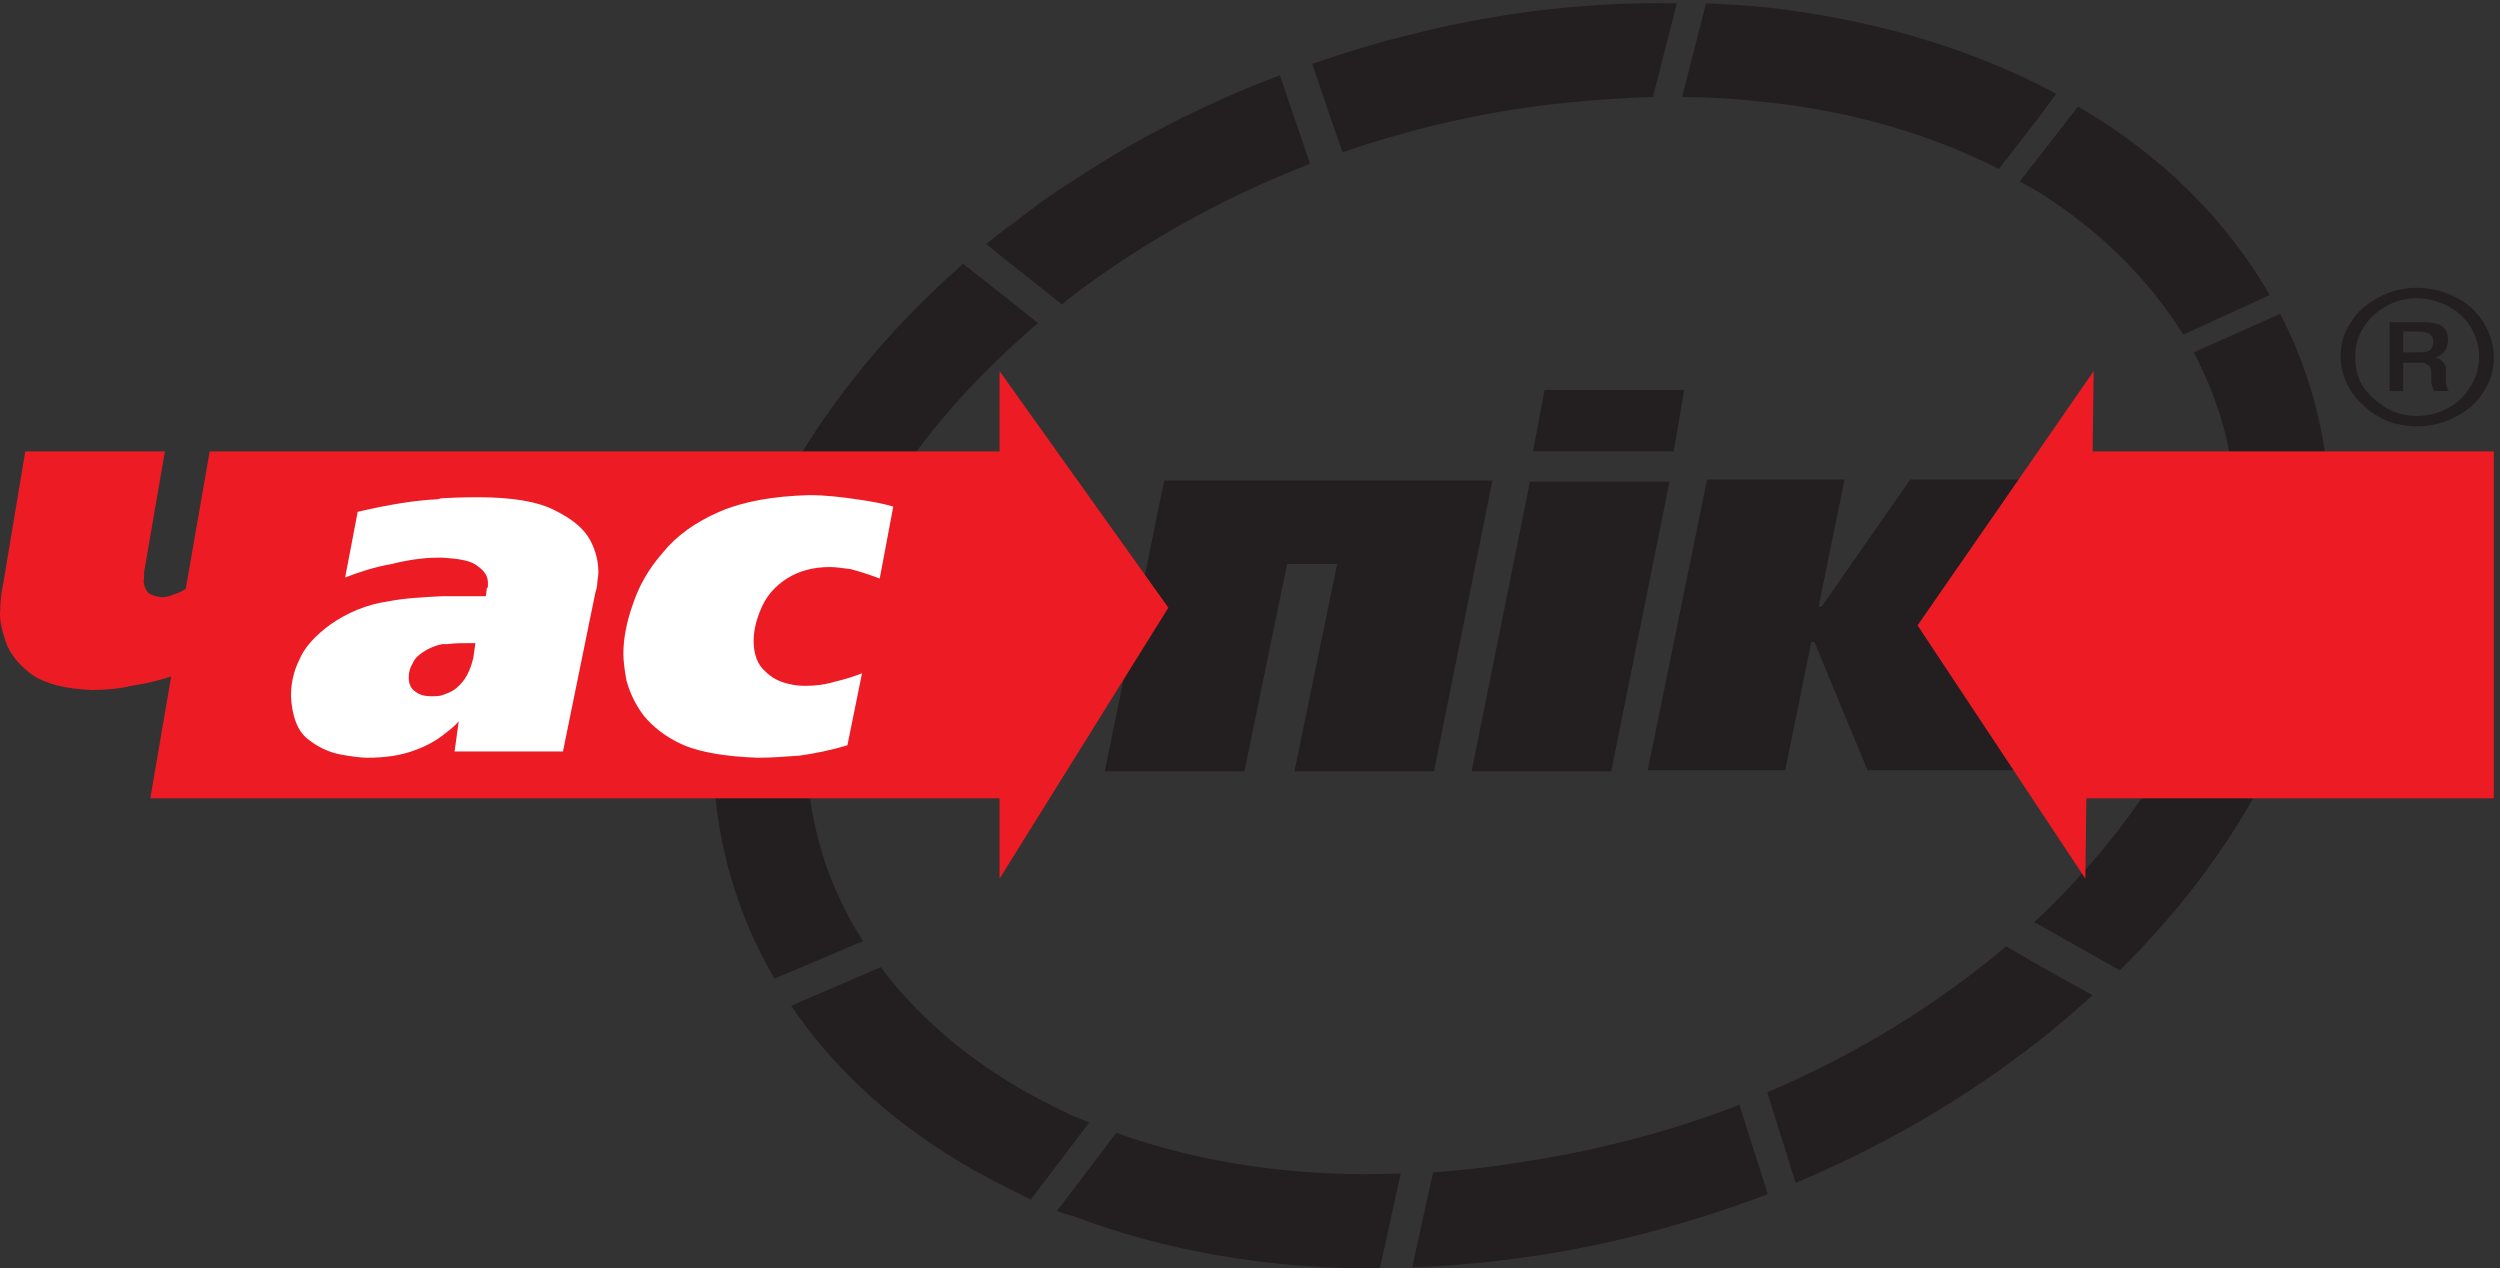 <svg xmlns="http://www.w3.org/2000/svg" width="229.747" height="116.56"><rect width="100%" height="100%" fill="#333333" stroke="none"/><path d="M699.301 127.473v-73.45C635.219 84.988 582.66 128.184 546.66 181.465l61.926 26.64c23.035-30.957 53.996-58.32 90.715-80.632zm0 540v-30.246c-89.281-82.082-141.84-182.161-141.84-278.641 0-46.801 12.961-92.16 38.883-132.484l-61.203-25.918c-27.36 46.796-42.481 100.082-42.481 158.402 0 122.398 66.242 241.922 172.805 335.523l33.836-26.636zm0 25.918-17.996 14.39c5.758 4.328 11.515 9.367 17.996 13.684v-28.074zm0-56.164v30.246l18-14.407c-6.481-5.039-12.238-10.8-18-15.839zm42.48-582.48-11.515-15.118c3.597-1.445 7.918-2.879 11.515-3.606v18.723zm0 50.398c-15.121 7.199-29.519 14.406-42.48 22.328v-73.45c4.32-2.16 8.644-4.316 12.961-6.472l29.519 38.875v18.719zm0 567.367v79.199c-15.121-9.367-28.797-19.445-42.48-30.246v-28.074l34.562-27.368c2.157 2.161 5.039 4.321 7.918 6.489zm400.309 136.793c-25.91-.723-53.99-2.879-82.08-6.485-46.79-6.472-90.709-17.273-132.467-31.679l-20.883 61.203c46.078 15.84 94.32 28.086 144.72 35.281 36.72 5.039 72.72 7.199 107.28 6.484l-16.57-64.804zM741.781 86.425l10.801 14.403c-3.602 1.438-7.199 2.883-10.801 4.317v-18.72Zm0-50.402v18.723l29.524 38.879c56.156-20.156 122.394-30.957 196.554-28.078L953.461.027c-77.039-.722-149.035 12.239-211.68 35.996Zm479.519 15.84v-.722c-54-20.157-110.88-35.996-170.64-43.914-25.92-3.602-51.125-5.762-74.879-6.485L990.18 66.27c16.56 1.434 33.84 2.88 51.84 5.75 56.16 7.93 110.16 21.606 159.84 41.047l19.44-61.203zm0 69.848v-.727zm0 749.519v-65.527c-18.72 2.168-38.88 3.602-59.04 3.602l16.56 64.804c14.4-.722 28.8-1.445 42.48-2.879zM905.219 763.223c-61.196-23.758-115.918-54.715-163.438-90.711v79.199c43.199 28.797 91.442 53.277 142.559 72.711l20.879-61.199zM1221.3 51.141v.722zm187.2 158.41-22.32 12.961c-46.8-39.602-102.24-74.164-164.88-100.801v-.727l19.44-61.922c61.92 25.926 118.08 59.043 167.76 97.918v52.571zm0 32.39v-4.312l-2.88 1.434c.72 1.445 2.16 2.167 2.88 2.878zm0 525.61-12.96-16.567c4.32-2.156 8.63-5.039 12.96-7.195v23.762zm0 50.398c-54.73 27.352-118.08 45.36-187.2 53.281v-65.527c60.48-6.476 114.48-23.039 159.84-46.074l27.36 35.273v23.047zm0-23.047 12.24 16.563c-3.6 2.156-7.92 4.324-12.24 6.484v-23.047zm0-51.113v23.762l27.35 35.269c56.89-33.113 102.25-77.754 132.48-130.308l-59.75-27.367c-23.76 38.164-57.6 72.003-100.08 98.644zm0-506.16 56.16-31.684c90 88.559 145.44 198 145.44 309.602 0 52.558-12.24 100.801-34.56 144.004l-59.76-26.641c19.44-36.73 29.52-76.328 29.52-117.363 0-93.606-51.13-192.238-136.8-273.606v-4.312zm0-80.649v52.571l37.44-20.891c-12.24-10.789-24.48-21.59-37.44-31.68M804.426 544.348l-41.043-200.879h96.48l29.516 143.281h34.562l-29.515-143.281h96.476l40.318 200.879H804.426M1274.58 545.066h-95.04l-41.04-200.878h95.04l18 88.554h2.16l36.72-88.554h106.56l-64.08 100.078 70.56 100.8h-83.52l-61.2-87.839h-2.16l18 87.839M1016.82 343.469h96.48l40.32 200.156h-96.48l-40.32-200.156M1067.22 606.98l-7.92-42.476h97.2l7.2 42.476h-96.48" style="fill:#231f20;fill-opacity:1;fill-rule:evenodd;stroke:none" transform="matrix(.133 0 0 -.133 0 116.56)"/><path d="M1723.14 324.746h-281.52l-.72-55.441-115.92 174.961 121.68 175.683-.72-55.445h277.2V324.746M144.902 564.504h545.762v55.445l116.637-163.445-116.637-187.199v55.441H103.863l14.399 84.238c-8.637-2.882-17.996-5.039-27.36-6.472-9.359-2.168-18.718-2.883-27.363-2.883-18.719.715-32.394 4.316-41.758 10.801-9.36 7.199-15.12 14.394-17.996 23.039-2.883 8.64-4.32 15.836-3.605 21.597 0 5.762.722 12.239 2.164 18.723l15.117 90.715h96.48l-14.402-83.52v-4.312c-.715-2.168 0-5.039 1.441-7.922 1.442-2.883 5.04-4.324 10.801-5.039 2.883 0 5.762.715 8.641 2.156 2.879.715 5.762 2.16 7.918 3.598l16.562 95.039" style="fill:#ed1c24;fill-opacity:1;fill-rule:evenodd;stroke:none" transform="matrix(.133 0 0 -.133 0 116.56)"/><path d="M305.465 464.426v-33.117c-3.606-.723-7.203-2.161-10.082-3.606-5.039-2.879-8.641-5.762-10.078-9.355-2.164-3.602-2.883-6.485-2.883-10.086 0-4.317 1.441-7.918 5.039-10.078 2.883-2.161 6.48-2.879 10.801-2.879 2.883 0 5.039 0 7.203.718v-28.074c-5.762-4.324-11.524-7.207-17.281-9.363-10.801-4.32-22.321-5.766-34.563-5.766-3.601 0-10.082.727-18 2.168-7.922 1.438-15.84 5.039-23.039 10.805-7.199 5.75-10.801 15.84-11.523 29.512 0 7.918 1.441 16.558 5.761 25.203 3.602 8.64 10.801 16.562 21.602 24.48 11.519 7.922 24.476 13.672 39.601 15.84 10.801 2.16 23.036 2.883 37.442 3.598zm0 67.683v-41.046h-2.883c-9.359 0-20.16-1.434-31.68-4.313-12.242-2.16-23.043-5.766-32.402-9.367l8.645 45.359c21.593 5.039 39.597 7.922 54.714 8.645 1.442 0 2.164.722 3.606.722zm8.637-174.961h74.878l22.325 109.434c.715 2.168 1.437 5.051 1.437 7.207 0 2.156.719 4.316.719 7.195 0 6.489-1.441 14.407-5.762 22.325-4.316 7.921-12.234 14.394-23.758 20.16-12.238 6.48-30.242 9.351-54 9.351-3.597 0-11.519 0-24.476-.711v-41.046c12.234-.719 20.156-2.157 24.476-5.758 5.039-3.594 7.204-7.2 7.204-11.516v-2.156c0-.727 0-1.449-.723-1.449l-.719-5.758h-30.238v-33.117h3.598c5.039.711 10.078.711 15.839.711h3.598l-1.437-10.079c-2.161-9.351-5.758-15.839-10.801-20.156-2.879-2.879-6.481-4.312-10.797-5.762v-28.074c3.598 2.879 7.918 5.762 11.515 10.078l-2.878-20.879M595.621 411.141c-5.758-2.157-12.238-4.317-18.723-5.75-7.195-2.168-13.675-2.879-20.156-2.879-2.879 0-6.476 0-12.238 1.433-5.766 1.446-10.805 3.606-15.844 8.645-5.039 4.312-7.918 11.519-7.918 20.879 0 7.918 2.156 15.836 5.762 23.758 3.598 7.918 9.359 14.406 17.281 19.445 7.918 5.039 17.996 7.918 29.516 7.918 4.32 0 8.64-.723 14.398-1.445 5.762-1.434 12.242-3.594 20.16-6.473l9.364 49.676c-7.203 2.16-15.121 3.601-25.203 5.039-10.079 1.433-20.875 2.879-33.118 2.879-24.476-.719-45.363-4.317-61.922-11.524-16.558-7.195-29.519-16.562-38.878-28.074-10.079-11.523-16.559-23.035-20.879-36.008-4.325-12.234-6.481-23.758-6.481-33.836 0-5.039.719-10.801 2.156-18.722 2.165-7.918 5.762-15.836 11.528-23.758 6.476-7.918 15.117-15.117 28.074-20.879 12.242-5.039 29.52-7.918 51.121-8.645 9.363 0 18.723.727 28.801 1.446 10.078 1.437 21.601 3.605 33.121 7.199l10.078 49.676" style="fill:#fff;fill-opacity:1;fill-rule:evenodd;stroke:none" transform="matrix(.133 0 0 -.133 0 116.56)"/><path d="M1669.86 653.789h-18.72V606.27h9.36v19.433h9.36v7.207h-9.36v14.395h9.36zm-52.56-23.762c0-6.48 1.44-12.246 4.32-18.718 2.88-5.762 6.48-10.801 11.52-15.129 4.32-4.317 10.08-7.918 16.56-10.789 6.48-2.168 12.96-3.606 20.16-3.606v7.199c-7.92 0-15.12 2.157-21.6 5.762-6.48 4.317-11.52 8.645-15.84 15.117-3.6 5.762-5.04 12.957-5.04 20.164 0 6.477 1.44 13.684 5.76 20.157 3.6 5.761 8.64 10.8 15.12 14.406 6.48 3.594 13.68 5.754 21.6 5.754v7.207c-8.64 0-18-2.16-25.92-6.488-8.64-4.313-15.12-10.079-19.44-17.274-5.04-7.207-7.2-15.129-7.2-23.762zm52.56-4.324h5.04c1.44-.715 2.88-1.437 3.6-2.156.71-.727 1.44-2.16 1.44-4.32v-5.758c0-2.883.72-5.039 2.15-7.199h10.09c-1.44 1.437-2.17 4.316-2.17 7.199V622.82c-.71 1.446-.71 2.168-2.15 3.606 0 .722-2.16 2.16-5.04 2.879 5.76 2.16 8.64 5.761 8.64 12.238 0 5.039-1.45 7.922-5.04 10.09-2.88 1.433-7.21 2.156-12.25 2.156h-4.31v-6.484h.72c7.2 0 10.8-2.16 10.8-7.2 0-.718 0-1.445-.72-2.878 0-.723-.72-1.434-.72-2.161-1.44-1.441-4.32-2.156-7.92-2.156h-2.16v-7.207zm0 51.848c9.35 0 18.72-2.16 26.64-6.488 7.92-3.59 14.4-9.352 19.44-17.274 4.32-7.207 7.2-15.129 7.2-23.762 0-9.363-2.16-17.285-7.2-24.48-4.32-7.199-10.8-12.957-19.44-17.285-7.92-4.317-17.29-6.477-26.64-6.477v7.199c8.64 0 15.84 2.157 22.32 5.762 6.48 3.602 11.52 8.645 15.12 15.117 3.6 5.762 5.76 12.957 5.76 20.164 0 7.2-2.16 13.684-5.76 20.157-3.6 5.761-8.64 10.8-15.12 14.406-7.2 3.594-14.4 5.754-22.32 5.754v7.207" style="fill:#231f20;fill-opacity:1;fill-rule:evenodd;stroke:none" transform="matrix(.133 0 0 -.133 0 116.56)"/></svg>